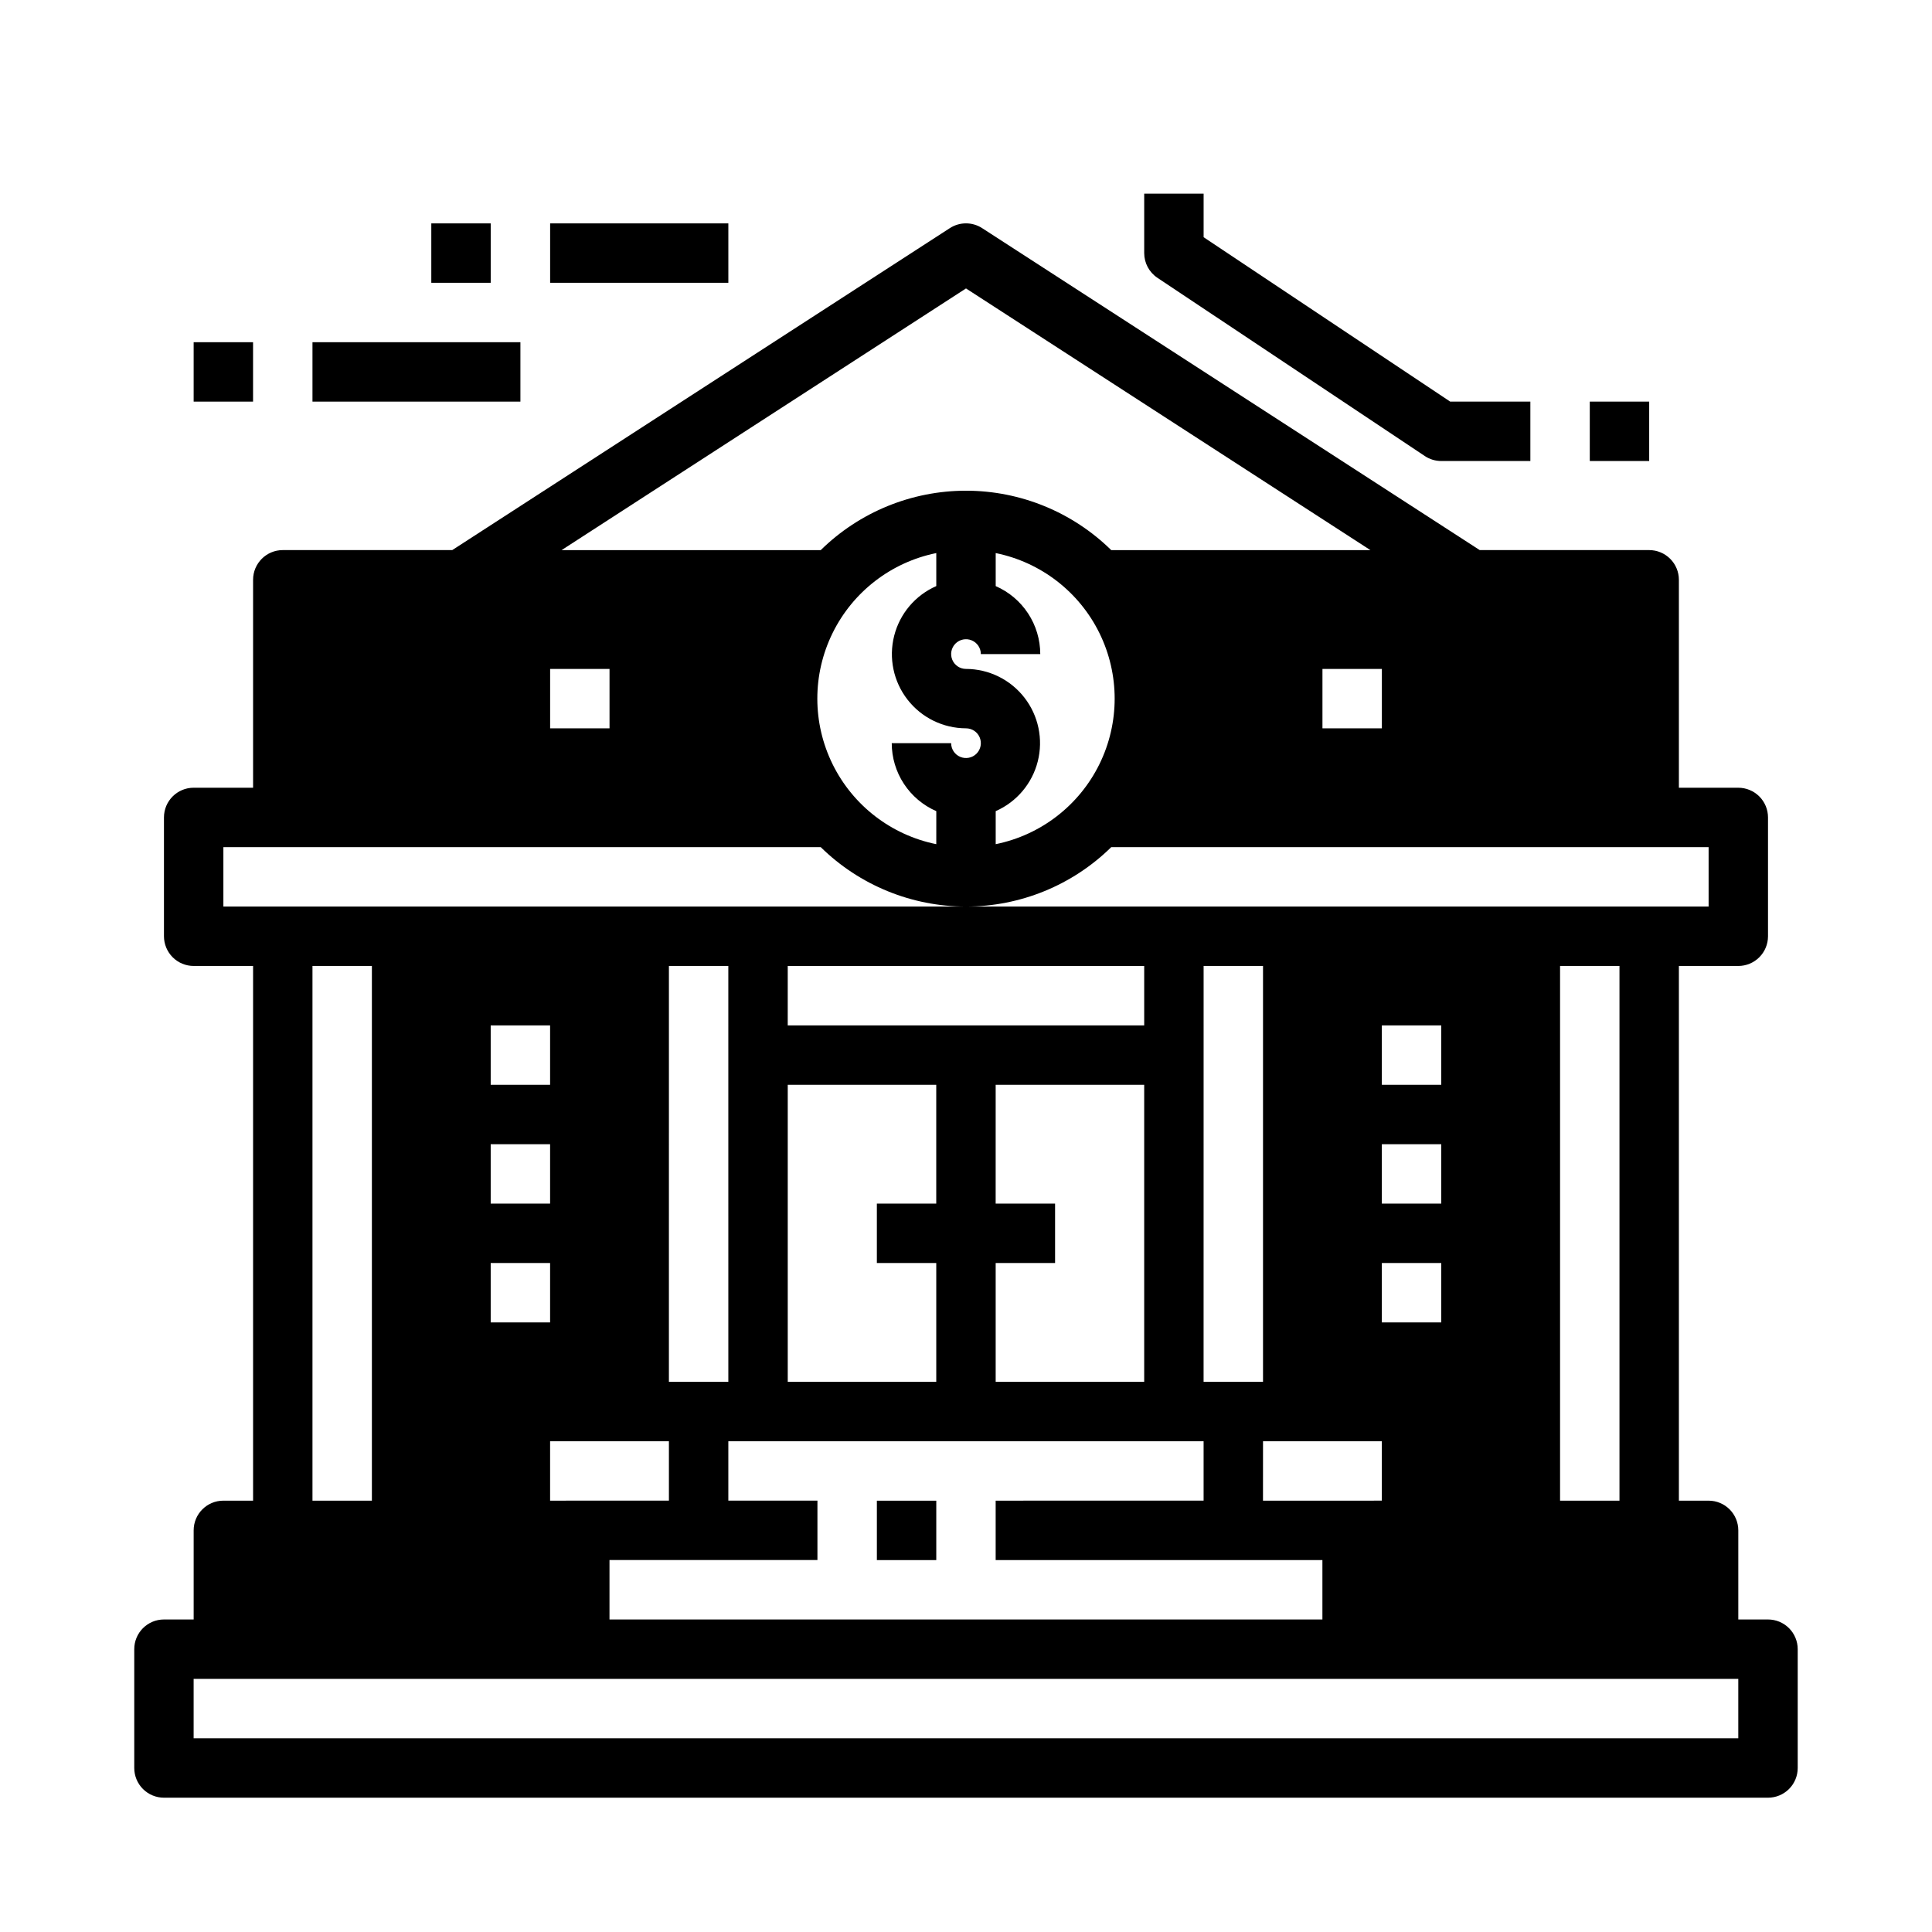 <?xml version="1.0" encoding="UTF-8"?>
<!-- The Best Svg Icon site in the world: iconSvg.co, Visit us! https://iconsvg.co -->
<svg fill="#000000" width="800px" height="800px" version="1.1" viewBox="144 144 512 512" xmlns="http://www.w3.org/2000/svg">
 <g>
  <path d="m612.54 573.18h-7.871v-23.617c0-2.086-0.832-4.09-2.305-5.566-1.477-1.477-3.481-2.305-5.566-2.305h-7.875v-141.7h15.746c2.086 0 4.09-0.832 5.566-2.309 1.477-1.477 2.305-3.477 2.305-5.566v-31.488c0-2.086-0.828-4.09-2.305-5.566-1.477-1.473-3.481-2.305-5.566-2.305h-15.746v-55.102c0-2.09-0.828-4.094-2.305-5.566-1.477-1.477-3.477-2.309-5.566-2.309h-44.91l-131.87-85.324c-2.602-1.684-5.949-1.684-8.551 0l-131.87 85.324h-44.91c-4.348 0-7.871 3.527-7.871 7.875v55.105l-15.746-0.004c-4.348 0-7.871 3.523-7.871 7.871v31.488c0 2.09 0.832 4.09 2.305 5.566 1.477 1.477 3.481 2.309 5.566 2.309h15.746v141.7h-7.871c-4.348 0-7.875 3.523-7.875 7.871v23.617h-7.871c-4.348 0-7.871 3.523-7.871 7.871v31.488c0 2.09 0.828 4.09 2.305 5.566 1.477 1.477 3.481 2.305 5.566 2.305h425.09c2.09 0 4.09-0.828 5.566-2.305s2.305-3.477 2.305-5.566v-31.488c0-2.086-0.828-4.09-2.305-5.566-1.477-1.477-3.477-2.305-5.566-2.305zm-212.54-352.74 107.17 69.344h-68.684c-10.27-10.09-24.094-15.742-38.488-15.742-14.398 0-28.223 5.652-38.492 15.742h-68.676zm110.21 100.83v15.742l-15.746 0.004v-15.746zm-110.21 0c-1.594 0-3.027-0.957-3.637-2.43-0.609-1.469-0.273-3.164 0.852-4.289s2.82-1.461 4.289-0.852c1.473 0.609 2.43 2.043 2.43 3.637h15.746c-0.008-3.828-1.125-7.566-3.223-10.766-2.098-3.199-5.082-5.719-8.586-7.246v-8.754c11.957 2.426 22.109 10.262 27.492 21.211 5.379 10.949 5.379 23.773 0 34.723-5.383 10.949-15.535 18.785-27.492 21.211v-8.754c5.547-2.441 9.656-7.305 11.145-13.18s0.188-12.105-3.527-16.895c-3.715-4.789-9.43-7.598-15.488-7.617zm-7.871 37.691-0.004 8.754c-11.953-2.426-22.109-10.262-27.488-21.211-5.383-10.949-5.383-23.773 0-34.723 5.379-10.949 15.535-18.785 27.488-21.211v8.746c-5.551 2.438-9.672 7.301-11.16 13.18-1.492 5.879-0.191 12.117 3.531 16.906 3.719 4.793 9.438 7.598 15.504 7.613 1.59 0 3.027 0.957 3.637 2.43 0.605 1.469 0.27 3.164-0.855 4.289s-2.816 1.461-4.289 0.852c-1.473-0.609-2.43-2.043-2.43-3.637h-15.742c0.004 3.828 1.121 7.566 3.219 10.766 2.098 3.199 5.082 5.719 8.586 7.246zm-102.34-37.691h15.742v15.742l-15.742 0.004zm-86.59 62.977v-15.742h158.31c10.27 10.09 24.094 15.742 38.492 15.742 14.395 0 28.219-5.652 38.488-15.742h158.31v15.742zm369.98 15.742v141.7h-15.746v-141.7zm-62.977 62.977v-15.742h15.742v15.742zm15.742 15.742v15.742l-15.742 0.004v-15.742zm-15.742-47.23v-15.742h15.742v15.742zm-220.42 15.746v15.742l-15.742 0.004v-15.746zm-15.742-15.742v-15.746h15.742v15.742zm15.742 47.23v15.742h-15.742v-15.742zm0 47.23h31.488v15.742l-31.488 0.004zm15.742 31.488h55.105v-15.742h-23.613v-15.746h125.95v15.742l-55.105 0.004v15.742h86.59v15.742l-188.93 0.004zm15.742-47.23 0.004-110.21h15.742l0.004 110.21zm86.594-47.23 0.004-31.488h39.359v78.719h-39.359v-31.488h15.742v-15.742zm-55.105-47.23 0.004-15.746h94.465v15.742zm39.359 15.742v31.488h-15.738v15.742h15.742v31.488h-39.359v-78.719zm70.848 78.719 0.008-110.21h15.742v110.21zm15.742 31.488 0.008-15.746h31.488v15.742l-31.488 0.004zm-236.15-141.7v141.7h-15.746v-141.7zm362.11 204.67h-409.35v-15.746h409.35z"/>
  <path d="m376.38 541.7h15.742v15.742h-15.742z"/>
  <path d="m450.73 217.62 70.848 47.23c1.293 0.863 2.812 1.324 4.367 1.324h23.617v-15.746h-21.254l-65.336-43.57v-11.535h-15.746v15.746c0 2.633 1.312 5.09 3.504 6.551z"/>
  <path d="m565.31 250.43h15.742v15.742h-15.742z"/>
  <path d="m226.81 234.69h55.105v15.742h-55.105z"/>
  <path d="m195.32 234.69h15.742v15.742h-15.742z"/>
  <path d="m289.79 203.2h47.23v15.742h-47.23z"/>
  <path d="m258.3 203.2h15.742v15.742h-15.742z"/>
 </g>
</svg>